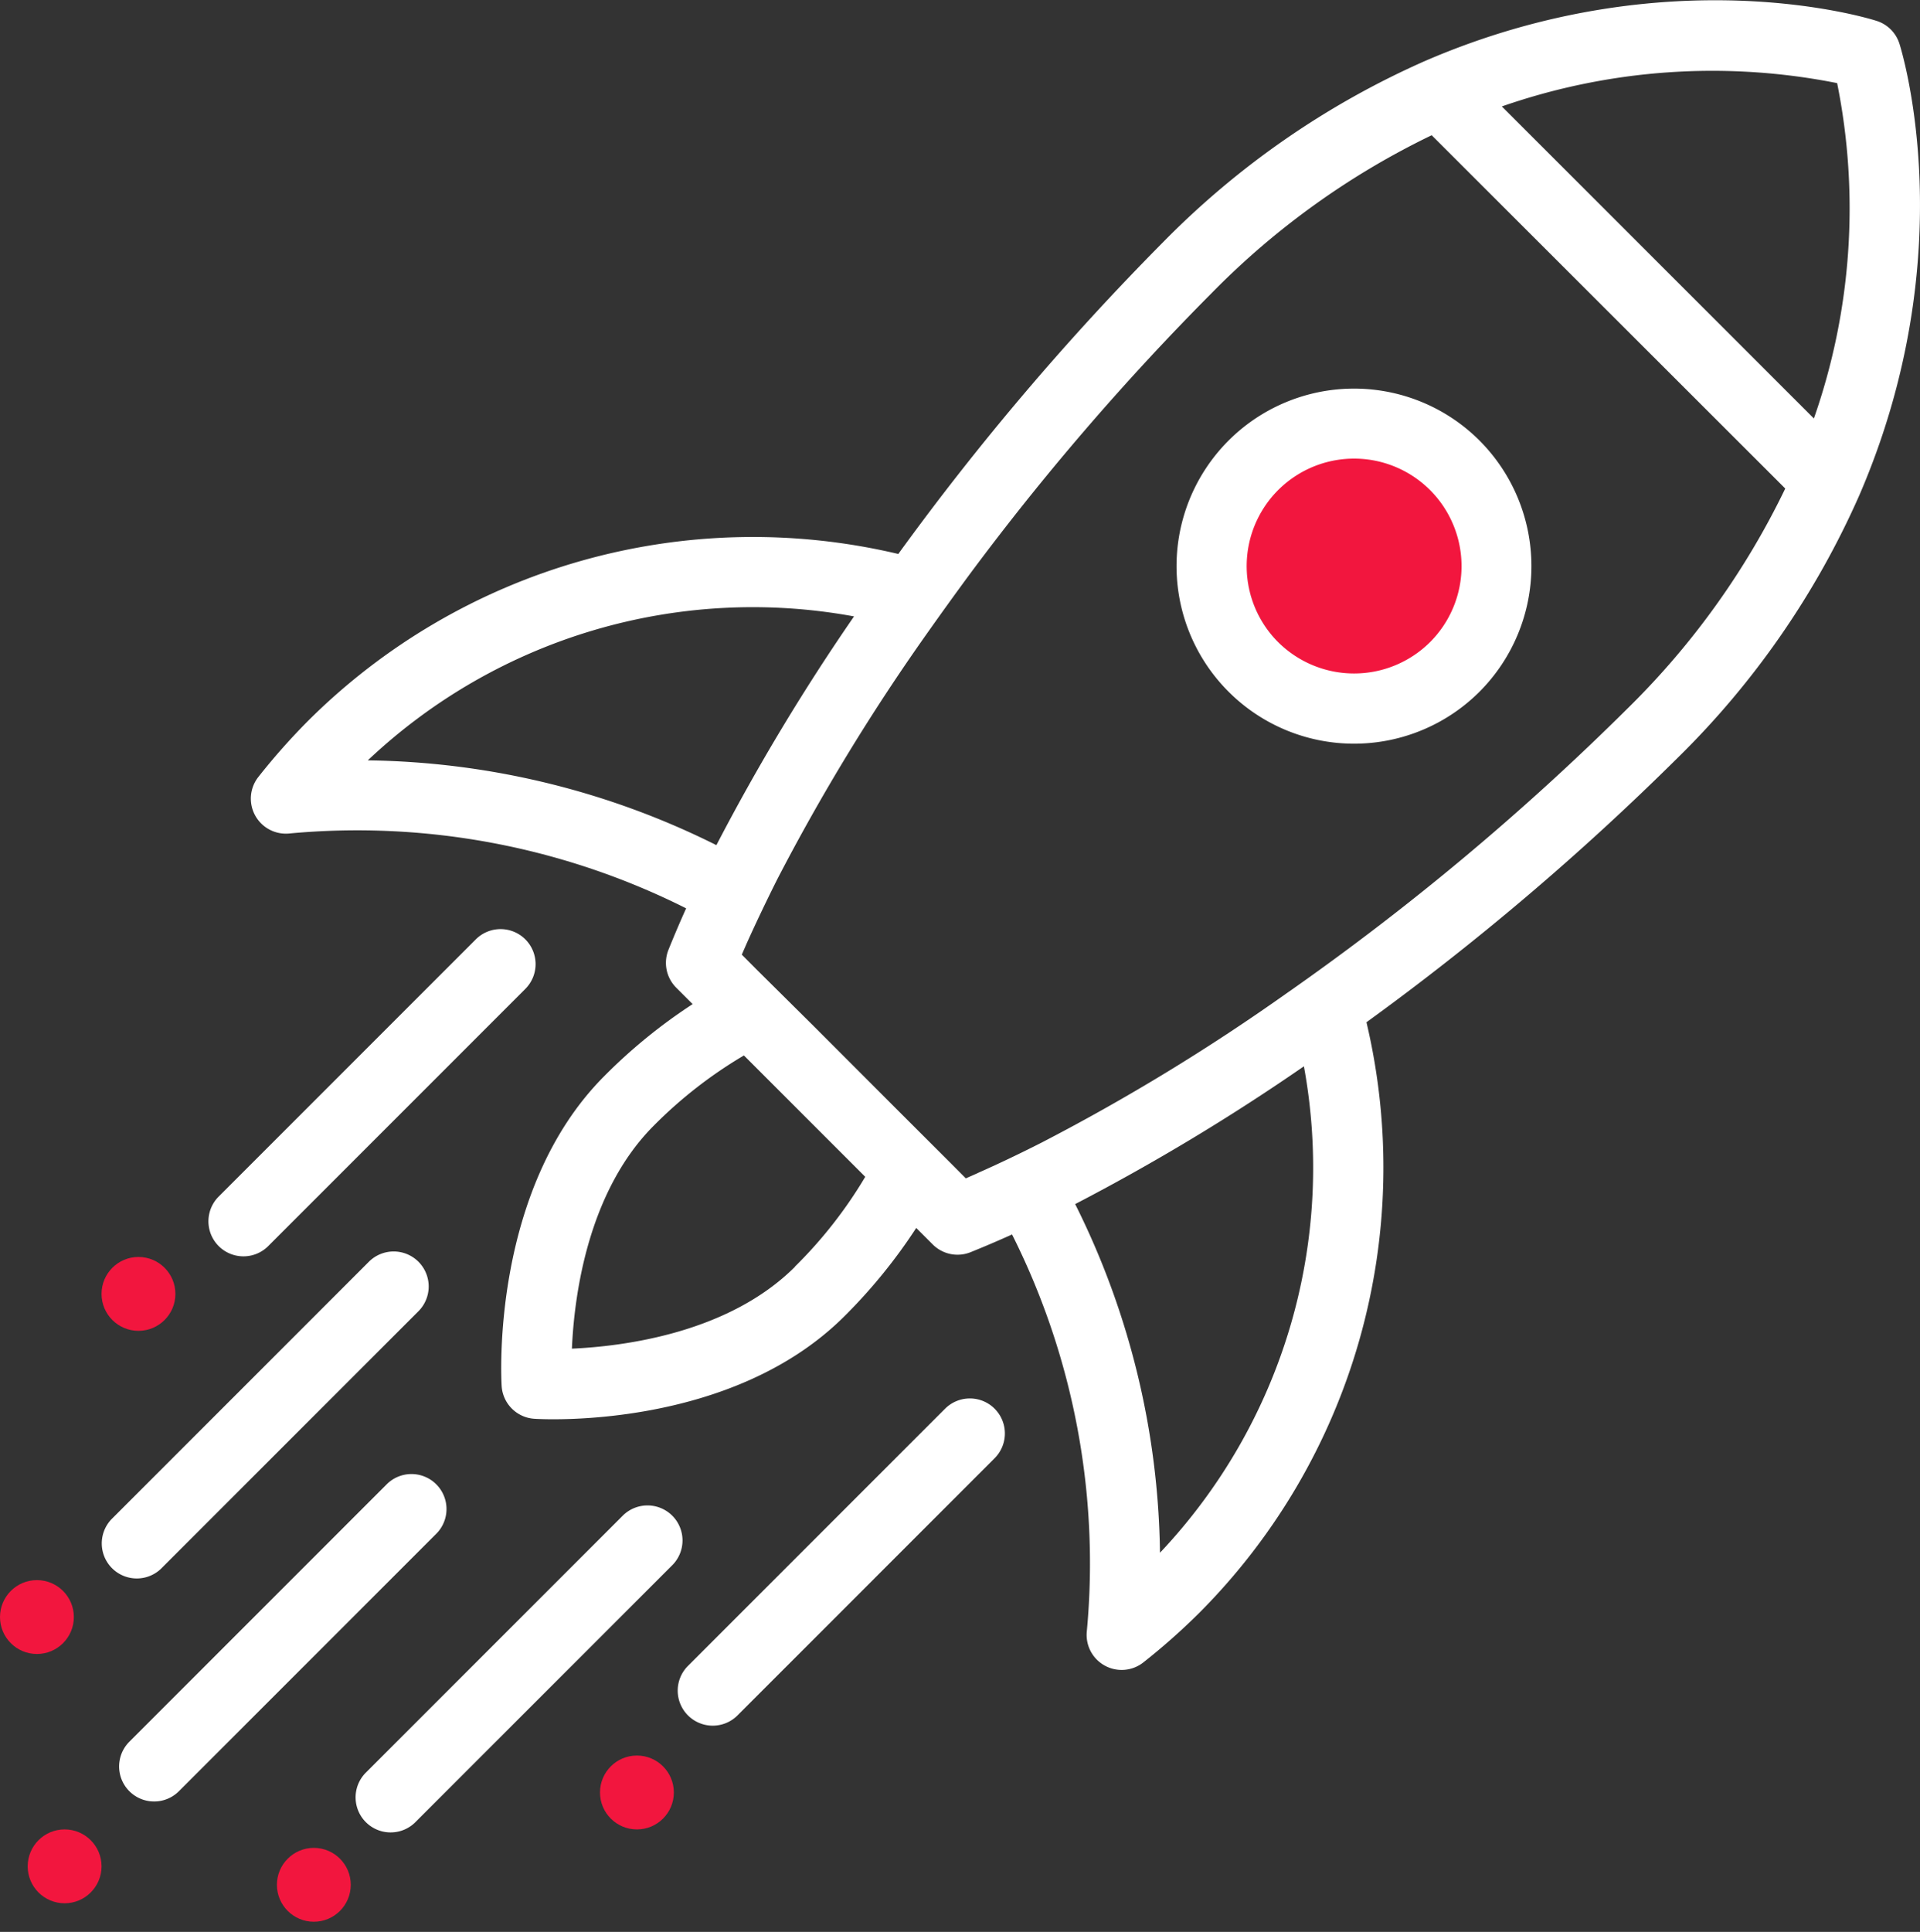 <svg width="168" height="169" fill="none" xmlns="http://www.w3.org/2000/svg"><rect width="100%" height="100%" fill="#333333" stroke="none"/><circle cx="118.73" cy="49.38" r="9.692" fill="#F2163E"/><circle cx="12.116" cy="113.188" r="3.231" fill="#F2163E"/><circle cx="3.231" cy="141.457" r="3.231" fill="#F2163E"/><circle cx="5.654" cy="163.264" r="3.231" fill="#F2163E"/><circle cx="27.461" cy="164.88" r="3.231" fill="#F2163E"/><circle cx="55.731" cy="156.803" r="3.231" fill="#F2163E"/><path d="M119.565 89.425a232.695 232.695 0 0 0 27.242-23.142 74.042 74.042 0 0 0 15.892-22.976c9.144-21.187 3.732-38.752 3.499-39.493a3.065 3.065 0 0 0-1.991-1.986c-.736-.24-18.301-5.65-39.487 3.493a74.082 74.082 0 0 0-22.977 15.892A232.803 232.803 0 0 0 78.601 48.46 55.158 55.158 0 0 0 26.9 63.115a57.43 57.43 0 0 0-4.29 4.847 3.064 3.064 0 0 0 2.684 4.952 64.106 64.106 0 0 1 34.743 6.546 100.122 100.122 0 0 0-1.544 3.622 3.065 3.065 0 0 0 .674 3.315l1.44 1.44a47.065 47.065 0 0 0-7.722 6.289c-9.928 9.934-9.033 26.445-8.99 27.125a3.064 3.064 0 0 0 2.868 2.862c.692.049 17.16.969 27.12-8.966a47.127 47.127 0 0 0 6.287-7.728l1.447 1.446a3.067 3.067 0 0 0 3.31.674 97.158 97.158 0 0 0 3.627-1.55 64.098 64.098 0 0 1 6.54 34.743 3.06 3.06 0 0 0 1.587 2.979 3.065 3.065 0 0 0 3.365-.288 56.86 56.86 0 0 0 4.847-4.29 55.159 55.159 0 0 0 14.672-51.708Zm-34.026 13.201-1.03.454-1.336-1.343-4.866-4.86-7.158-7.164-4.903-4.86-1.336-1.342c.14-.337.3-.687.447-1.03.817-1.81 1.702-3.665 2.654-5.565a182.6 182.6 0 0 1 13.03-21.4 325.39 325.39 0 0 1 3.75-5.204 225.68 225.68 0 0 1 21.291-24.735 68.845 68.845 0 0 1 19.189-13.747l30.938 30.907a68.825 68.825 0 0 1-13.747 19.189 226.433 226.433 0 0 1-29.939 25.005 180.723 180.723 0 0 1-21.4 13.03c-1.921.976-3.786 1.864-5.596 2.665h.012ZM160.75 7.27a55.562 55.562 0 0 1-2.035 29.338L131.412 9.311a55.992 55.992 0 0 1 29.338-2.04ZM32.183 66.516a49.03 49.03 0 0 1 42.545-12.594 187.053 187.053 0 0 0-12.043 20.01 70.148 70.148 0 0 0-30.502-7.416Zm37.385 44.292c-5.78 5.779-14.905 6.962-19.526 7.17.202-4.608 1.372-13.715 7.176-19.52a38.876 38.876 0 0 1 7.876-6.128l10.615 10.615a38.913 38.913 0 0 1-6.16 7.863h.019Zm24.514-5.479a185.856 185.856 0 0 0 20.01-12.05 49.026 49.026 0 0 1-12.594 42.552 70.061 70.061 0 0 0-7.422-30.502h.006Z" fill="#fff"/><path d="M129.463 38.545a15.531 15.531 0 1 0 0 21.96 15.555 15.555 0 0 0 0-21.96Zm-17.626 17.626a9.405 9.405 0 0 1 1.423-14.466 9.398 9.398 0 0 1 13.909 4.22 9.397 9.397 0 0 1-2.039 10.246 9.422 9.422 0 0 1-13.293 0ZM38.17 129.843a3.066 3.066 0 0 0-4.333 0l-22.535 22.536a3.064 3.064 0 0 0 4.333 4.333l22.535-22.536a3.061 3.061 0 0 0 0-4.333ZM45.967 82.174a3.065 3.065 0 0 0-4.333 0L19.099 104.71a3.064 3.064 0 0 0 4.332 4.333l22.536-22.536a3.065 3.065 0 0 0 0-4.333ZM36.613 110.373a3.066 3.066 0 0 0-4.333 0L9.745 132.908a3.065 3.065 0 0 0 4.333 4.333l22.535-22.535a3.065 3.065 0 0 0 0-4.333ZM87.03 123.23a3.066 3.066 0 0 0-4.334 0l-22.535 22.536a3.062 3.062 0 0 0 .037 4.295 3.066 3.066 0 0 0 4.296.038l22.535-22.536a3.063 3.063 0 0 0 0-4.333ZM58.823 132.589a3.066 3.066 0 0 0-4.333 0l-22.535 22.535a3.065 3.065 0 0 0 4.333 4.333l22.535-22.535a3.065 3.065 0 0 0 0-4.333Z" fill="#fff"/></svg>